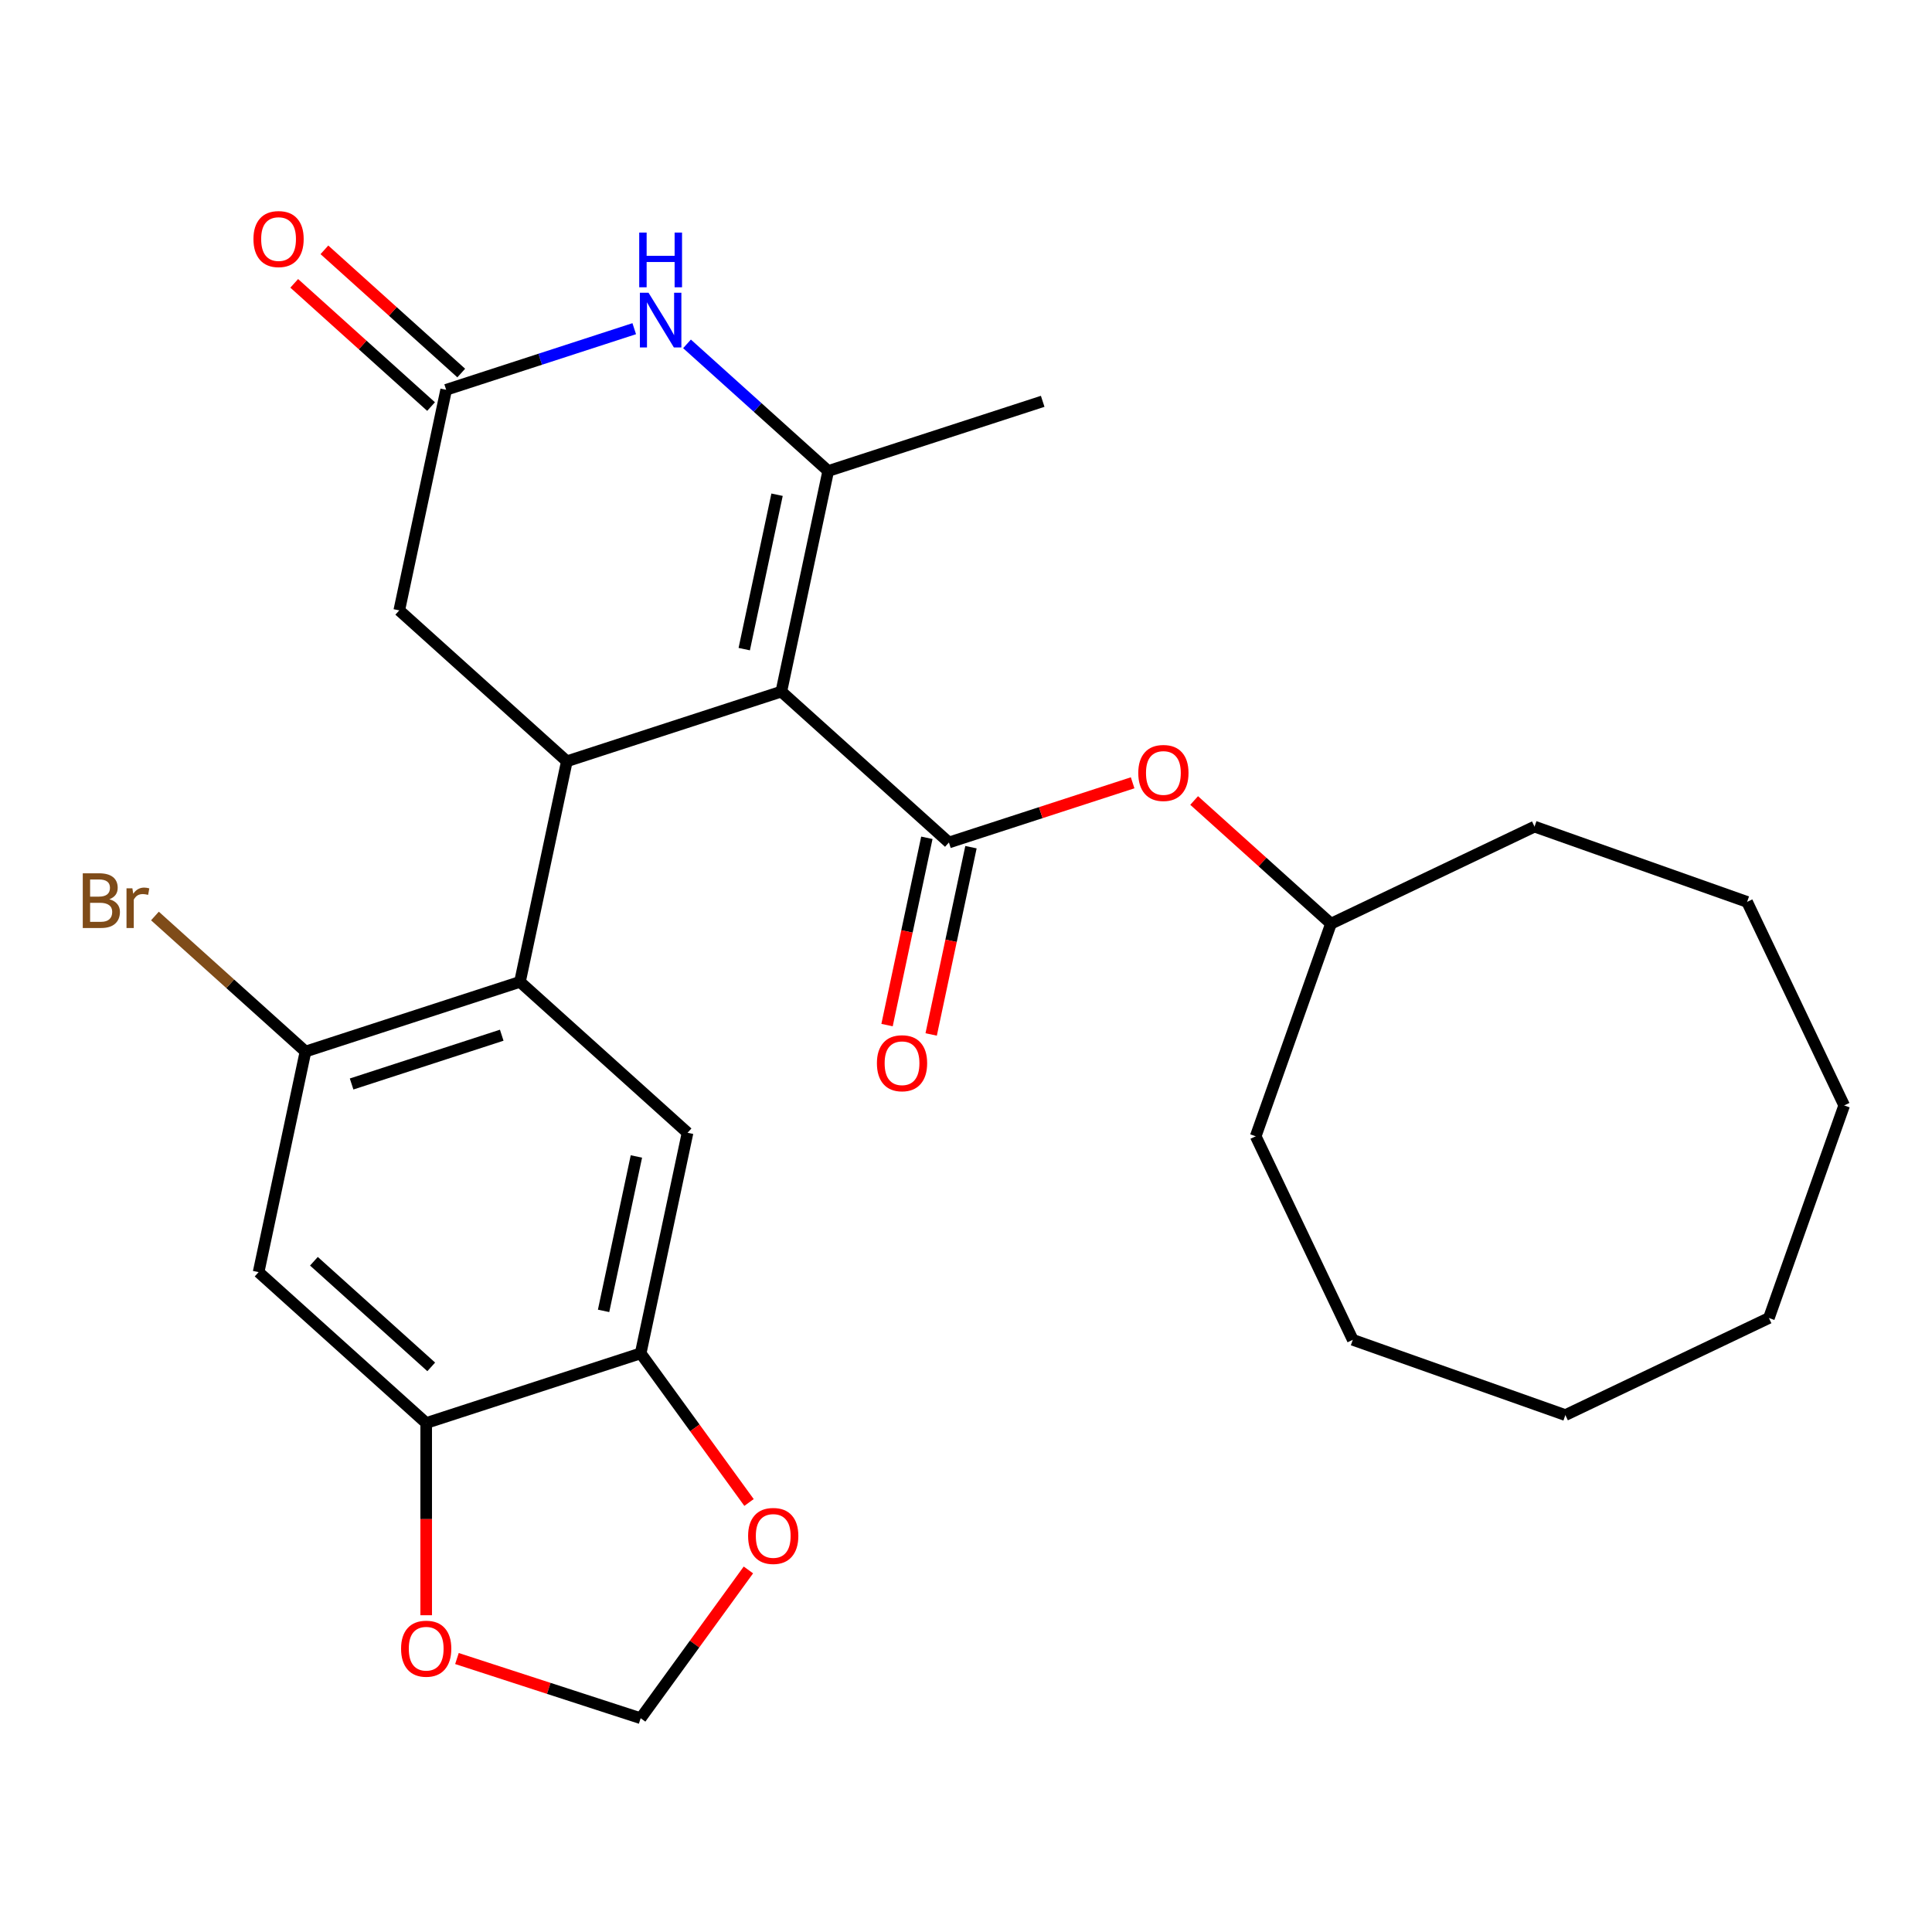 <?xml version='1.0' encoding='iso-8859-1'?>
<svg version='1.1' baseProfile='full'
              xmlns='http://www.w3.org/2000/svg'
                      xmlns:rdkit='http://www.rdkit.org/xml'
                      xmlns:xlink='http://www.w3.org/1999/xlink'
                  xml:space='preserve'
width='1000px' height='1000px' viewBox='0 0 1000 1000'>
<!-- END OF HEADER -->
<rect style='opacity:1.0;fill:#FFFFFF;stroke:none' width='1000' height='1000' x='0' y='0'> </rect>
<path class='bond-0' d='M 404.414,357.967 L 428.682,243.794' style='fill:none;fill-rule:evenodd;stroke:#000000;stroke-width:6px;stroke-linecap:butt;stroke-linejoin:miter;stroke-opacity:1' />
<path class='bond-0' d='M 385.219,335.988 L 402.207,256.066' style='fill:none;fill-rule:evenodd;stroke:#000000;stroke-width:6px;stroke-linecap:butt;stroke-linejoin:miter;stroke-opacity:1' />
<path class='bond-1' d='M 404.414,357.967 L 491.157,436.071' style='fill:none;fill-rule:evenodd;stroke:#000000;stroke-width:6px;stroke-linecap:butt;stroke-linejoin:miter;stroke-opacity:1' />
<path class='bond-2' d='M 404.414,357.967 L 293.402,394.037' style='fill:none;fill-rule:evenodd;stroke:#000000;stroke-width:6px;stroke-linecap:butt;stroke-linejoin:miter;stroke-opacity:1' />
<path class='bond-4' d='M 428.682,243.794 L 392.14,210.891' style='fill:none;fill-rule:evenodd;stroke:#000000;stroke-width:6px;stroke-linecap:butt;stroke-linejoin:miter;stroke-opacity:1' />
<path class='bond-4' d='M 392.14,210.891 L 355.597,177.988' style='fill:none;fill-rule:evenodd;stroke:#0000FF;stroke-width:6px;stroke-linecap:butt;stroke-linejoin:miter;stroke-opacity:1' />
<path class='bond-19' d='M 428.682,243.794 L 539.694,207.724' style='fill:none;fill-rule:evenodd;stroke:#000000;stroke-width:6px;stroke-linecap:butt;stroke-linejoin:miter;stroke-opacity:1' />
<path class='bond-11' d='M 491.157,436.071 L 538.704,420.622' style='fill:none;fill-rule:evenodd;stroke:#000000;stroke-width:6px;stroke-linecap:butt;stroke-linejoin:miter;stroke-opacity:1' />
<path class='bond-11' d='M 538.704,420.622 L 586.25,405.173' style='fill:none;fill-rule:evenodd;stroke:#FF0000;stroke-width:6px;stroke-linecap:butt;stroke-linejoin:miter;stroke-opacity:1' />
<path class='bond-15' d='M 479.74,433.644 L 469.437,482.112' style='fill:none;fill-rule:evenodd;stroke:#000000;stroke-width:6px;stroke-linecap:butt;stroke-linejoin:miter;stroke-opacity:1' />
<path class='bond-15' d='M 469.437,482.112 L 459.135,530.58' style='fill:none;fill-rule:evenodd;stroke:#FF0000;stroke-width:6px;stroke-linecap:butt;stroke-linejoin:miter;stroke-opacity:1' />
<path class='bond-15' d='M 502.574,438.498 L 492.272,486.966' style='fill:none;fill-rule:evenodd;stroke:#000000;stroke-width:6px;stroke-linecap:butt;stroke-linejoin:miter;stroke-opacity:1' />
<path class='bond-15' d='M 492.272,486.966 L 481.97,535.433' style='fill:none;fill-rule:evenodd;stroke:#FF0000;stroke-width:6px;stroke-linecap:butt;stroke-linejoin:miter;stroke-opacity:1' />
<path class='bond-3' d='M 293.402,394.037 L 269.134,508.211' style='fill:none;fill-rule:evenodd;stroke:#000000;stroke-width:6px;stroke-linecap:butt;stroke-linejoin:miter;stroke-opacity:1' />
<path class='bond-12' d='M 293.402,394.037 L 206.659,315.933' style='fill:none;fill-rule:evenodd;stroke:#000000;stroke-width:6px;stroke-linecap:butt;stroke-linejoin:miter;stroke-opacity:1' />
<path class='bond-6' d='M 269.134,508.211 L 158.123,544.281' style='fill:none;fill-rule:evenodd;stroke:#000000;stroke-width:6px;stroke-linecap:butt;stroke-linejoin:miter;stroke-opacity:1' />
<path class='bond-6' d='M 259.696,535.823 L 181.988,561.072' style='fill:none;fill-rule:evenodd;stroke:#000000;stroke-width:6px;stroke-linecap:butt;stroke-linejoin:miter;stroke-opacity:1' />
<path class='bond-7' d='M 269.134,508.211 L 355.877,586.315' style='fill:none;fill-rule:evenodd;stroke:#000000;stroke-width:6px;stroke-linecap:butt;stroke-linejoin:miter;stroke-opacity:1' />
<path class='bond-28' d='M 328.281,170.128 L 279.604,185.944' style='fill:none;fill-rule:evenodd;stroke:#0000FF;stroke-width:6px;stroke-linecap:butt;stroke-linejoin:miter;stroke-opacity:1' />
<path class='bond-28' d='M 279.604,185.944 L 230.928,201.76' style='fill:none;fill-rule:evenodd;stroke:#000000;stroke-width:6px;stroke-linecap:butt;stroke-linejoin:miter;stroke-opacity:1' />
<path class='bond-5' d='M 230.928,201.76 L 206.659,315.933' style='fill:none;fill-rule:evenodd;stroke:#000000;stroke-width:6px;stroke-linecap:butt;stroke-linejoin:miter;stroke-opacity:1' />
<path class='bond-17' d='M 238.738,193.085 L 203.326,161.2' style='fill:none;fill-rule:evenodd;stroke:#000000;stroke-width:6px;stroke-linecap:butt;stroke-linejoin:miter;stroke-opacity:1' />
<path class='bond-17' d='M 203.326,161.2 L 167.913,129.314' style='fill:none;fill-rule:evenodd;stroke:#FF0000;stroke-width:6px;stroke-linecap:butt;stroke-linejoin:miter;stroke-opacity:1' />
<path class='bond-17' d='M 223.117,210.434 L 187.705,178.548' style='fill:none;fill-rule:evenodd;stroke:#000000;stroke-width:6px;stroke-linecap:butt;stroke-linejoin:miter;stroke-opacity:1' />
<path class='bond-17' d='M 187.705,178.548 L 152.292,146.663' style='fill:none;fill-rule:evenodd;stroke:#FF0000;stroke-width:6px;stroke-linecap:butt;stroke-linejoin:miter;stroke-opacity:1' />
<path class='bond-8' d='M 158.123,544.281 L 133.854,658.454' style='fill:none;fill-rule:evenodd;stroke:#000000;stroke-width:6px;stroke-linecap:butt;stroke-linejoin:miter;stroke-opacity:1' />
<path class='bond-18' d='M 158.123,544.281 L 119.16,509.199' style='fill:none;fill-rule:evenodd;stroke:#000000;stroke-width:6px;stroke-linecap:butt;stroke-linejoin:miter;stroke-opacity:1' />
<path class='bond-18' d='M 119.16,509.199 L 80.198,474.117' style='fill:none;fill-rule:evenodd;stroke:#7F4C19;stroke-width:6px;stroke-linecap:butt;stroke-linejoin:miter;stroke-opacity:1' />
<path class='bond-9' d='M 355.877,586.315 L 331.609,700.488' style='fill:none;fill-rule:evenodd;stroke:#000000;stroke-width:6px;stroke-linecap:butt;stroke-linejoin:miter;stroke-opacity:1' />
<path class='bond-9' d='M 329.402,598.587 L 312.414,678.508' style='fill:none;fill-rule:evenodd;stroke:#000000;stroke-width:6px;stroke-linecap:butt;stroke-linejoin:miter;stroke-opacity:1' />
<path class='bond-29' d='M 133.854,658.454 L 220.597,736.558' style='fill:none;fill-rule:evenodd;stroke:#000000;stroke-width:6px;stroke-linecap:butt;stroke-linejoin:miter;stroke-opacity:1' />
<path class='bond-29' d='M 162.486,652.821 L 223.207,707.494' style='fill:none;fill-rule:evenodd;stroke:#000000;stroke-width:6px;stroke-linecap:butt;stroke-linejoin:miter;stroke-opacity:1' />
<path class='bond-10' d='M 331.609,700.488 L 220.597,736.558' style='fill:none;fill-rule:evenodd;stroke:#000000;stroke-width:6px;stroke-linecap:butt;stroke-linejoin:miter;stroke-opacity:1' />
<path class='bond-13' d='M 331.609,700.488 L 359.651,739.085' style='fill:none;fill-rule:evenodd;stroke:#000000;stroke-width:6px;stroke-linecap:butt;stroke-linejoin:miter;stroke-opacity:1' />
<path class='bond-13' d='M 359.651,739.085 L 387.693,777.682' style='fill:none;fill-rule:evenodd;stroke:#FF0000;stroke-width:6px;stroke-linecap:butt;stroke-linejoin:miter;stroke-opacity:1' />
<path class='bond-14' d='M 220.597,736.558 L 220.597,786.301' style='fill:none;fill-rule:evenodd;stroke:#000000;stroke-width:6px;stroke-linecap:butt;stroke-linejoin:miter;stroke-opacity:1' />
<path class='bond-14' d='M 220.597,786.301 L 220.597,836.044' style='fill:none;fill-rule:evenodd;stroke:#FF0000;stroke-width:6px;stroke-linecap:butt;stroke-linejoin:miter;stroke-opacity:1' />
<path class='bond-20' d='M 618.086,414.334 L 653.499,446.22' style='fill:none;fill-rule:evenodd;stroke:#FF0000;stroke-width:6px;stroke-linecap:butt;stroke-linejoin:miter;stroke-opacity:1' />
<path class='bond-20' d='M 653.499,446.22 L 688.911,478.105' style='fill:none;fill-rule:evenodd;stroke:#000000;stroke-width:6px;stroke-linecap:butt;stroke-linejoin:miter;stroke-opacity:1' />
<path class='bond-16' d='M 387.374,812.598 L 359.491,850.975' style='fill:none;fill-rule:evenodd;stroke:#FF0000;stroke-width:6px;stroke-linecap:butt;stroke-linejoin:miter;stroke-opacity:1' />
<path class='bond-16' d='M 359.491,850.975 L 331.609,889.352' style='fill:none;fill-rule:evenodd;stroke:#000000;stroke-width:6px;stroke-linecap:butt;stroke-linejoin:miter;stroke-opacity:1' />
<path class='bond-30' d='M 236.515,858.454 L 284.062,873.903' style='fill:none;fill-rule:evenodd;stroke:#FF0000;stroke-width:6px;stroke-linecap:butt;stroke-linejoin:miter;stroke-opacity:1' />
<path class='bond-30' d='M 284.062,873.903 L 331.609,889.352' style='fill:none;fill-rule:evenodd;stroke:#000000;stroke-width:6px;stroke-linecap:butt;stroke-linejoin:miter;stroke-opacity:1' />
<path class='bond-21' d='M 688.911,478.105 L 649.948,588.134' style='fill:none;fill-rule:evenodd;stroke:#000000;stroke-width:6px;stroke-linecap:butt;stroke-linejoin:miter;stroke-opacity:1' />
<path class='bond-22' d='M 688.911,478.105 L 794.265,427.854' style='fill:none;fill-rule:evenodd;stroke:#000000;stroke-width:6px;stroke-linecap:butt;stroke-linejoin:miter;stroke-opacity:1' />
<path class='bond-23' d='M 649.948,588.134 L 700.199,693.488' style='fill:none;fill-rule:evenodd;stroke:#000000;stroke-width:6px;stroke-linecap:butt;stroke-linejoin:miter;stroke-opacity:1' />
<path class='bond-24' d='M 794.265,427.854 L 904.294,466.817' style='fill:none;fill-rule:evenodd;stroke:#000000;stroke-width:6px;stroke-linecap:butt;stroke-linejoin:miter;stroke-opacity:1' />
<path class='bond-25' d='M 700.199,693.488 L 810.228,732.451' style='fill:none;fill-rule:evenodd;stroke:#000000;stroke-width:6px;stroke-linecap:butt;stroke-linejoin:miter;stroke-opacity:1' />
<path class='bond-26' d='M 904.294,466.817 L 954.545,572.171' style='fill:none;fill-rule:evenodd;stroke:#000000;stroke-width:6px;stroke-linecap:butt;stroke-linejoin:miter;stroke-opacity:1' />
<path class='bond-31' d='M 810.228,732.451 L 915.582,682.2' style='fill:none;fill-rule:evenodd;stroke:#000000;stroke-width:6px;stroke-linecap:butt;stroke-linejoin:miter;stroke-opacity:1' />
<path class='bond-27' d='M 954.545,572.171 L 915.582,682.2' style='fill:none;fill-rule:evenodd;stroke:#000000;stroke-width:6px;stroke-linecap:butt;stroke-linejoin:miter;stroke-opacity:1' />
<path  class='atom-5' d='M 335.679 151.53
L 344.959 166.53
Q 345.879 168.01, 347.359 170.69
Q 348.839 173.37, 348.919 173.53
L 348.919 151.53
L 352.679 151.53
L 352.679 179.85
L 348.799 179.85
L 338.839 163.45
Q 337.679 161.53, 336.439 159.33
Q 335.239 157.13, 334.879 156.45
L 334.879 179.85
L 331.199 179.85
L 331.199 151.53
L 335.679 151.53
' fill='#0000FF'/>
<path  class='atom-5' d='M 330.859 120.378
L 334.699 120.378
L 334.699 132.418
L 349.179 132.418
L 349.179 120.378
L 353.019 120.378
L 353.019 148.698
L 349.179 148.698
L 349.179 135.618
L 334.699 135.618
L 334.699 148.698
L 330.859 148.698
L 330.859 120.378
' fill='#0000FF'/>
<path  class='atom-12' d='M 589.168 400.081
Q 589.168 393.281, 592.528 389.481
Q 595.888 385.681, 602.168 385.681
Q 608.448 385.681, 611.808 389.481
Q 615.168 393.281, 615.168 400.081
Q 615.168 406.961, 611.768 410.881
Q 608.368 414.761, 602.168 414.761
Q 595.928 414.761, 592.528 410.881
Q 589.168 407.001, 589.168 400.081
M 602.168 411.561
Q 606.488 411.561, 608.808 408.681
Q 611.168 405.761, 611.168 400.081
Q 611.168 394.521, 608.808 391.721
Q 606.488 388.881, 602.168 388.881
Q 597.848 388.881, 595.488 391.681
Q 593.168 394.481, 593.168 400.081
Q 593.168 405.801, 595.488 408.681
Q 597.848 411.561, 602.168 411.561
' fill='#FF0000'/>
<path  class='atom-14' d='M 387.218 795
Q 387.218 788.2, 390.578 784.4
Q 393.938 780.6, 400.218 780.6
Q 406.498 780.6, 409.858 784.4
Q 413.218 788.2, 413.218 795
Q 413.218 801.88, 409.818 805.8
Q 406.418 809.68, 400.218 809.68
Q 393.978 809.68, 390.578 805.8
Q 387.218 801.92, 387.218 795
M 400.218 806.48
Q 404.538 806.48, 406.858 803.6
Q 409.218 800.68, 409.218 795
Q 409.218 789.44, 406.858 786.64
Q 404.538 783.8, 400.218 783.8
Q 395.898 783.8, 393.538 786.6
Q 391.218 789.4, 391.218 795
Q 391.218 800.72, 393.538 803.6
Q 395.898 806.48, 400.218 806.48
' fill='#FF0000'/>
<path  class='atom-15' d='M 207.597 853.362
Q 207.597 846.562, 210.957 842.762
Q 214.317 838.962, 220.597 838.962
Q 226.877 838.962, 230.237 842.762
Q 233.597 846.562, 233.597 853.362
Q 233.597 860.242, 230.197 864.162
Q 226.797 868.042, 220.597 868.042
Q 214.357 868.042, 210.957 864.162
Q 207.597 860.282, 207.597 853.362
M 220.597 864.842
Q 224.917 864.842, 227.237 861.962
Q 229.597 859.042, 229.597 853.362
Q 229.597 847.802, 227.237 845.002
Q 224.917 842.162, 220.597 842.162
Q 216.277 842.162, 213.917 844.962
Q 211.597 847.762, 211.597 853.362
Q 211.597 859.082, 213.917 861.962
Q 216.277 864.842, 220.597 864.842
' fill='#FF0000'/>
<path  class='atom-16' d='M 453.889 550.325
Q 453.889 543.525, 457.249 539.725
Q 460.609 535.925, 466.889 535.925
Q 473.169 535.925, 476.529 539.725
Q 479.889 543.525, 479.889 550.325
Q 479.889 557.205, 476.489 561.125
Q 473.089 565.005, 466.889 565.005
Q 460.649 565.005, 457.249 561.125
Q 453.889 557.245, 453.889 550.325
M 466.889 561.805
Q 471.209 561.805, 473.529 558.925
Q 475.889 556.005, 475.889 550.325
Q 475.889 544.765, 473.529 541.965
Q 471.209 539.125, 466.889 539.125
Q 462.569 539.125, 460.209 541.925
Q 457.889 544.725, 457.889 550.325
Q 457.889 556.045, 460.209 558.925
Q 462.569 561.805, 466.889 561.805
' fill='#FF0000'/>
<path  class='atom-18' d='M 131.185 123.736
Q 131.185 116.936, 134.545 113.136
Q 137.905 109.336, 144.185 109.336
Q 150.465 109.336, 153.825 113.136
Q 157.185 116.936, 157.185 123.736
Q 157.185 130.616, 153.785 134.536
Q 150.385 138.416, 144.185 138.416
Q 137.945 138.416, 134.545 134.536
Q 131.185 130.656, 131.185 123.736
M 144.185 135.216
Q 148.505 135.216, 150.825 132.336
Q 153.185 129.416, 153.185 123.736
Q 153.185 118.176, 150.825 115.376
Q 148.505 112.536, 144.185 112.536
Q 139.865 112.536, 137.505 115.336
Q 135.185 118.136, 135.185 123.736
Q 135.185 129.456, 137.505 132.336
Q 139.865 135.216, 144.185 135.216
' fill='#FF0000'/>
<path  class='atom-19' d='M 56.599 465.457
Q 59.319 466.217, 60.679 467.897
Q 62.08 469.537, 62.08 471.977
Q 62.08 475.897, 59.559 478.137
Q 57.08 480.337, 52.359 480.337
L 42.84 480.337
L 42.84 452.017
L 51.2 452.017
Q 56.039 452.017, 58.48 453.977
Q 60.919 455.937, 60.919 459.537
Q 60.919 463.817, 56.599 465.457
M 46.639 455.217
L 46.639 464.097
L 51.2 464.097
Q 53.999 464.097, 55.44 462.977
Q 56.919 461.817, 56.919 459.537
Q 56.919 455.217, 51.2 455.217
L 46.639 455.217
M 52.359 477.137
Q 55.12 477.137, 56.599 475.817
Q 58.08 474.497, 58.08 471.977
Q 58.08 469.657, 56.44 468.497
Q 54.84 467.297, 51.76 467.297
L 46.639 467.297
L 46.639 477.137
L 52.359 477.137
' fill='#7F4C19'/>
<path  class='atom-19' d='M 68.519 459.777
L 68.96 462.617
Q 71.12 459.417, 74.639 459.417
Q 75.76 459.417, 77.279 459.817
L 76.68 463.177
Q 74.96 462.777, 73.999 462.777
Q 72.32 462.777, 71.2 463.457
Q 70.12 464.097, 69.24 465.657
L 69.24 480.337
L 65.48 480.337
L 65.48 459.777
L 68.519 459.777
' fill='#7F4C19'/>
</svg>

